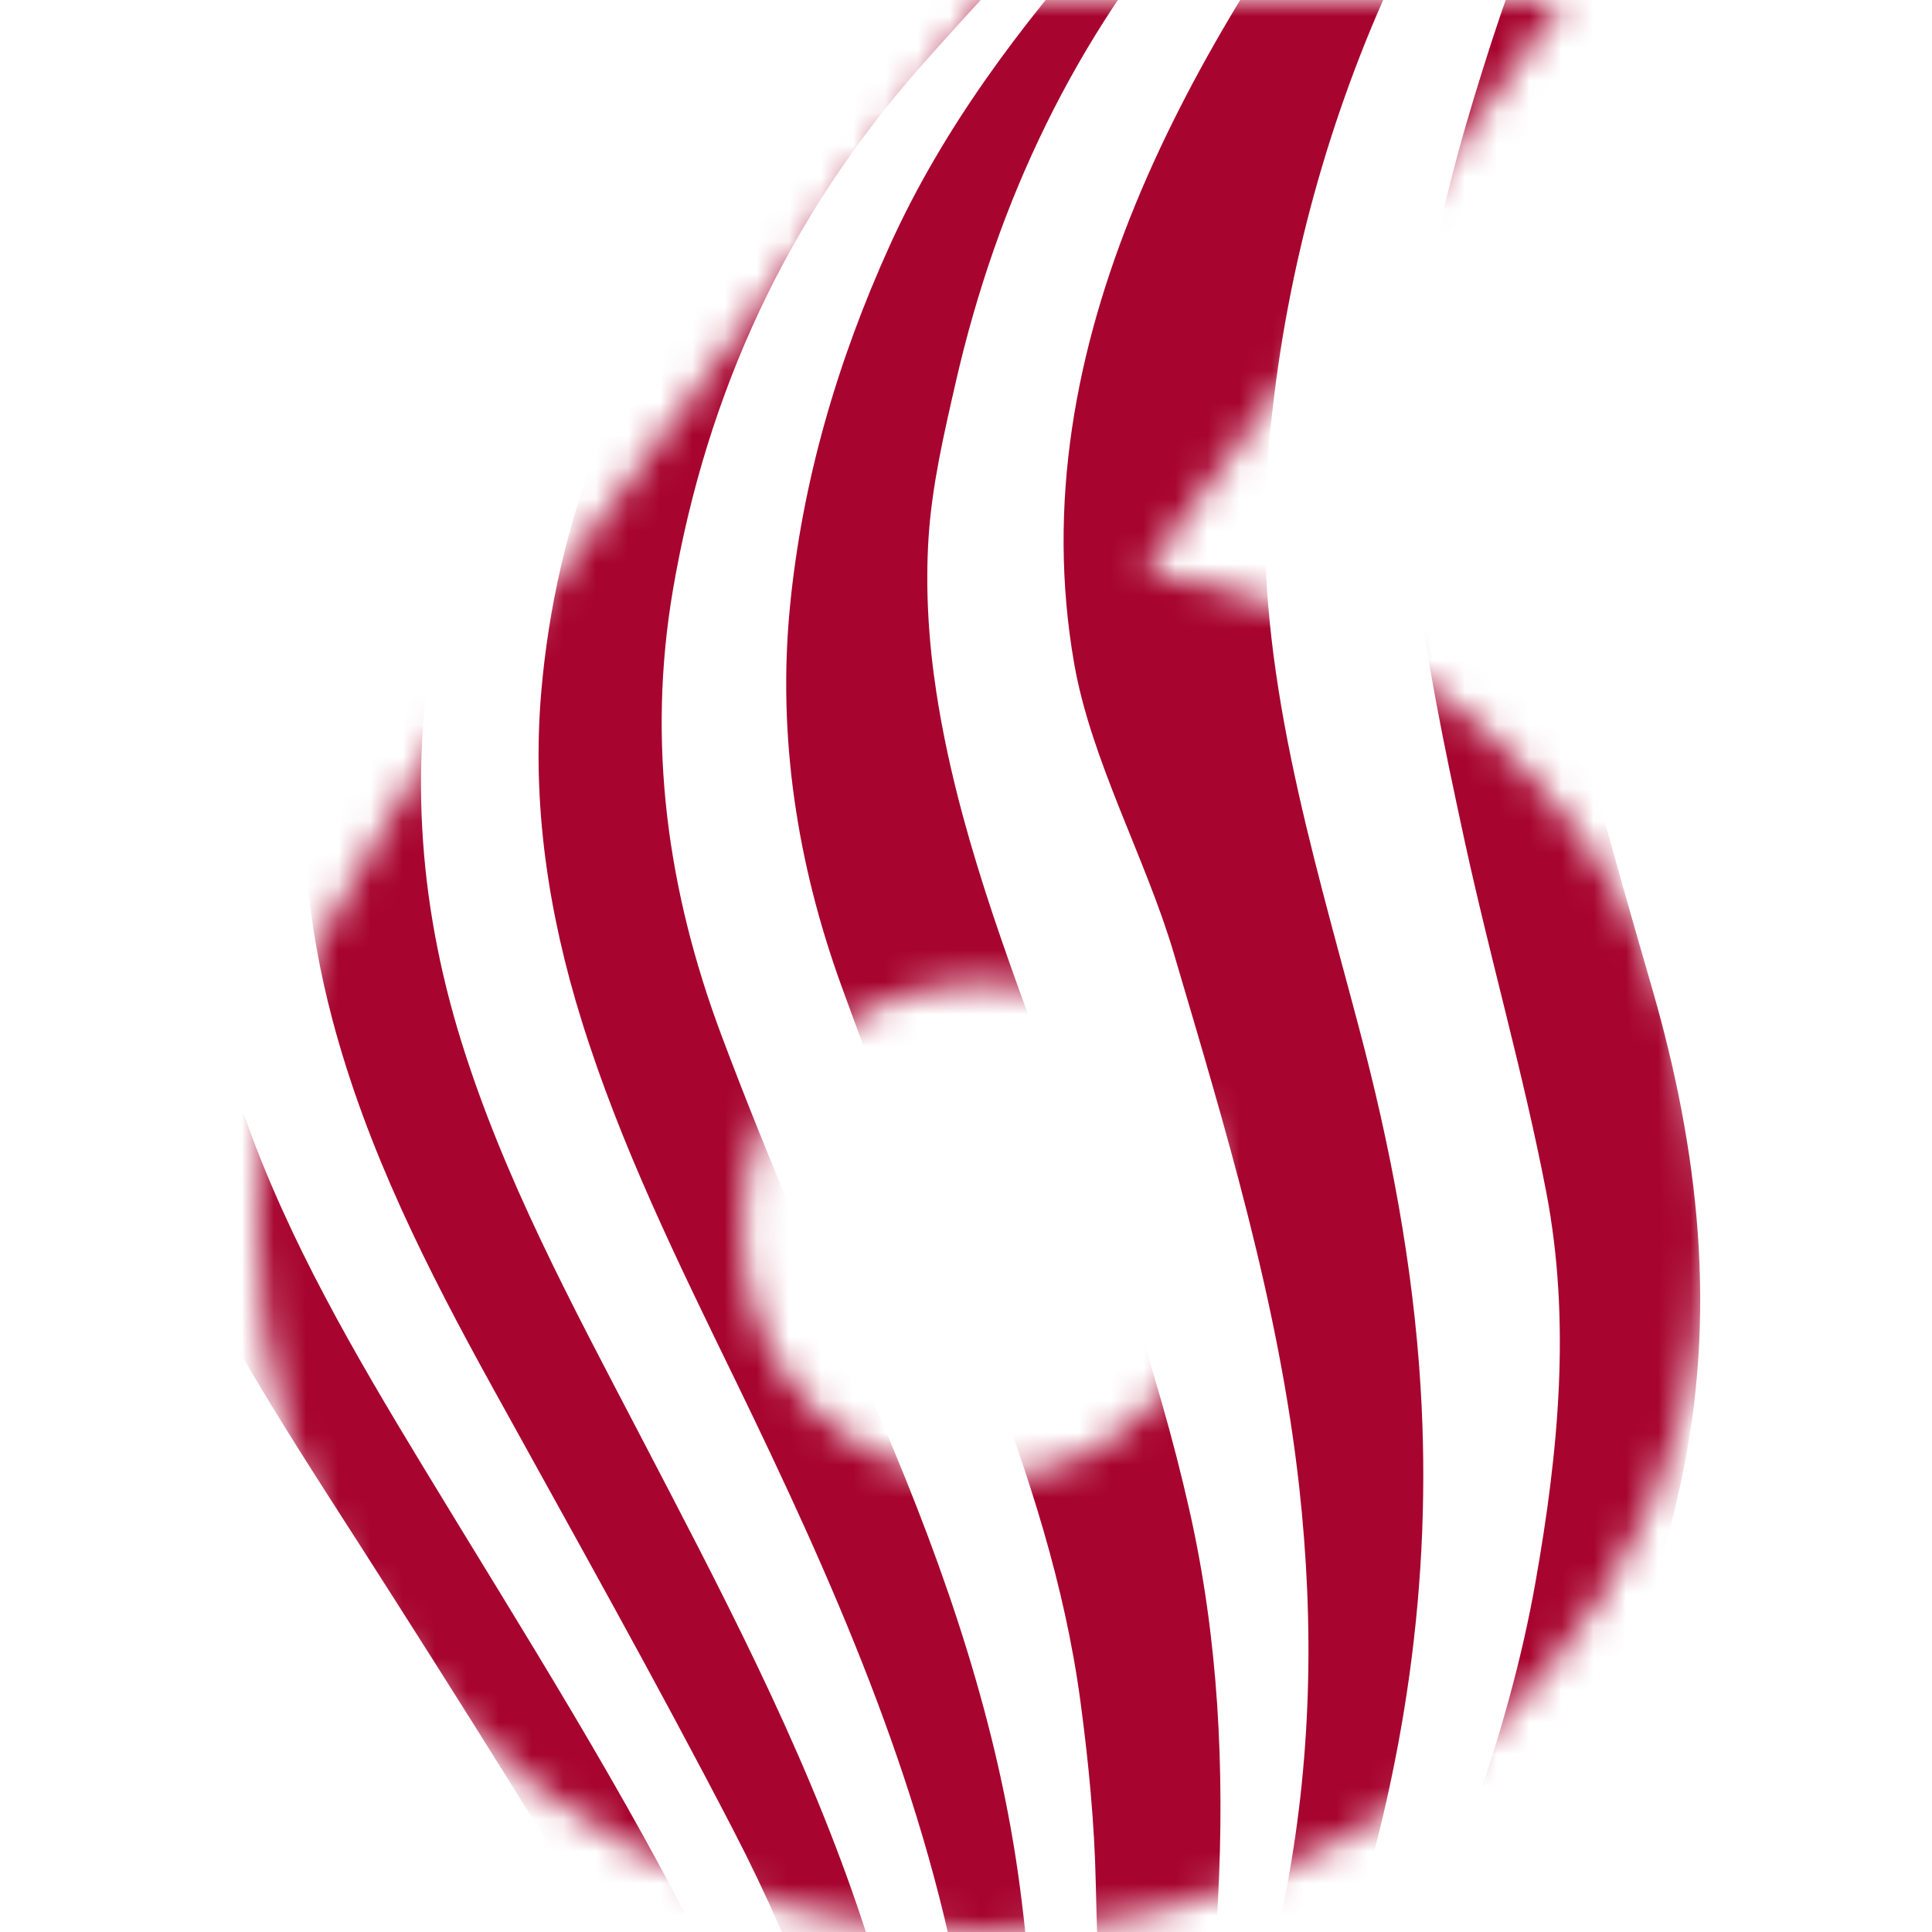 <?xml version="1.0" encoding="UTF-8"?> <svg xmlns="http://www.w3.org/2000/svg" width="60" height="60" viewBox="0 0 60 60" fill="none"> <mask id="mask0_454_2323" style="mask-type:alpha" maskUnits="userSpaceOnUse" x="8" y="0" width="45" height="60"> <path d="M35.549 17.768C38.561 18.184 41.396 19.286 44.053 21.071C46.711 22.857 48.866 25.238 50.52 28.214C52.173 31.191 53 34.524 53 38.214C53 42.381 51.937 46.131 49.811 49.464C47.744 52.738 44.968 55.327 41.484 57.232C38.059 59.077 34.398 60 30.5 60C26.543 60 22.823 59.077 19.339 57.232C15.913 55.327 13.167 52.708 11.1 49.375C9.033 46.042 8 42.262 8 38.036C8 34.821 8.62 31.905 9.86 29.286C11.159 26.667 13.197 23.482 15.972 19.732L30.589 0H48.571L35.549 17.768ZM30.5 45.893C32.567 45.893 34.309 45.149 35.726 43.661C37.203 42.173 37.941 40.327 37.941 38.125C37.941 35.923 37.203 34.107 35.726 32.679C34.309 31.25 32.567 30.536 30.5 30.536C28.433 30.536 26.661 31.25 25.185 32.679C23.768 34.107 23.059 35.923 23.059 38.125C23.059 40.327 23.768 42.173 25.185 43.661C26.661 45.149 28.433 45.893 30.5 45.893Z" fill="black"></path> </mask> <g mask="url(#mask0_454_2323)"> <path d="M33.169 86.681C34.638 80.885 36.123 75.093 37.553 69.288C38.396 65.867 39.208 62.435 39.892 58.98C40.73 54.751 40.825 50.486 40.349 46.187C39.718 40.493 38.062 35.059 36.451 29.598C35.581 26.652 33.884 23.622 33.358 20.599C31.63 10.667 37.034 1.447 42.782 -6.255C44.945 -9.154 47.259 -11.937 49.576 -14.715C49.769 -14.947 49.97 -15.185 50.239 -15.324C50.935 -15.684 51.786 -15.265 52.563 -15.375C51.762 -14.126 50.93 -12.898 50.088 -11.678C47.288 -7.62 44.468 -3.691 42.575 0.889C40.728 5.356 39.618 10.125 39.328 14.946C38.98 20.703 40.749 26.412 42.206 31.924C43.176 35.583 43.883 39.275 44.117 43.069C44.489 49.111 43.621 54.961 41.738 60.69C40.306 65.049 38.776 69.379 37.471 73.775C35.599 80.086 33.891 86.445 32.119 92.785C32.057 93.005 31.989 93.245 31.933 93.473C31.774 93.473 31.714 93.473 31.555 93.473L33.169 86.682L33.169 86.681Z" fill="#A7042F"></path> <path d="M30.795 -10.089C27.381 -7.602 23.855 -5.265 20.371 -2.872C16.692 -0.345 12.968 2.119 9.337 4.712C5.459 7.482 1.772 10.499 -1.383 14.082C-4.315 17.411 -6.358 21.203 -6.866 25.668C-7.278 29.294 -6.588 32.772 -5.259 36.145C-3.339 41.02 -0.485 45.344 2.709 49.468C6.152 53.915 9.623 58.34 13.014 62.825C16.069 66.865 18.685 71.183 20.625 75.861C21.698 78.449 22.554 81.127 23.5 83.767C24.611 86.868 25.713 89.972 26.823 93.073C26.872 93.211 26.892 93.33 26.945 93.47C26.645 93.47 26.419 93.47 26.119 93.47C25.767 92.473 25.465 91.453 25.054 90.48C23.415 86.604 21.697 82.76 20.098 78.868C19.046 76.309 18.018 73.741 16.576 71.374C13.224 65.867 9.194 60.849 5.074 55.903C1.527 51.647 -2.117 47.465 -5.004 42.715C-7.215 39.079 -9.142 35.319 -9.775 31.051C-10.165 28.421 -10.078 25.809 -9.291 23.239C-8.138 19.47 -6.013 16.298 -3.259 13.518C-0.521 10.754 2.425 8.204 5.641 6.022C11.876 1.792 18.207 -2.302 24.509 -6.434C27.46 -8.37 30.387 -10.334 32.814 -12.92C33.553 -13.707 34.181 -14.595 34.859 -15.438L35.887 -15.438C34.516 -13.348 32.797 -11.55 30.794 -10.091L30.795 -10.089Z" fill="#A7042F"></path> <path d="M30.543 -8.048C25.615 -4.442 20.635 -0.905 15.735 2.738C12.239 5.337 8.862 8.093 5.942 11.344C2.99 14.63 0.776 18.322 -0.21 22.659C-0.949 25.91 -0.829 29.15 0.002 32.371C1.317 37.464 3.798 42.003 6.758 46.309C9.737 50.644 12.767 54.944 15.713 59.301C17.897 62.532 19.943 65.862 21.515 69.429C22.506 71.678 23.289 74.032 23.974 76.393C25.117 80.329 26.152 84.296 27.14 88.273C27.563 89.977 27.752 91.738 28.047 93.473L27.533 93.473C26.015 86.942 23.621 80.678 21.622 74.294C20.654 71.203 18.981 68.497 17.319 65.779C14.094 60.503 10.363 55.575 6.635 50.646C3.754 46.835 0.987 42.953 -1.036 38.604C-2.47 35.522 -3.622 32.344 -3.886 28.936C-4.165 25.317 -3.358 21.886 -1.726 18.648C0.012 15.202 2.457 12.289 5.273 9.672C10.23 5.066 15.838 1.3 21.367 -2.568C25.006 -5.112 28.642 -7.664 32.187 -10.333C34.027 -11.719 35.582 -13.441 36.786 -15.434L37.815 -15.434C35.928 -12.45 33.366 -10.114 30.542 -8.047L30.543 -8.048Z" fill="#A7042F"></path> <path d="M39.932 70.281C40.939 67.808 42.01 65.363 43.084 62.92C45.045 58.452 46.839 53.936 47.691 49.107C48.4 45.089 48.793 41.037 48.018 37.008C47.305 33.304 46.25 29.665 45.455 25.974C44.852 23.178 44.259 20.361 43.955 17.523C43.43 12.626 44.357 7.683 45.786 3.007C46.461 0.802 47.181 -1.437 48.228 -3.499C50.255 -7.495 53.073 -11.009 55.034 -15.062C55.053 -15.103 55.116 -15.252 55.195 -15.435L57.999 -15.435C57.694 -14.75 57.222 -13.759 56.944 -12.963C56.699 -12.26 56.387 -11.574 56.063 -10.904C54.55 -7.768 52.73 -4.775 51.424 -1.548C50.004 1.963 49.222 5.681 48.522 9.387C47.811 13.157 47.631 16.891 48.562 20.651C49.393 24.006 50.334 27.336 51.297 30.657C52.766 35.729 53.339 40.817 52.196 46.056C51.201 50.619 49.541 54.916 47.418 59.054C46.186 61.458 44.943 63.855 43.696 66.251C42.478 68.593 41.113 70.862 40.037 73.275C38.945 75.726 38.081 78.296 37.167 80.816C36.15 83.621 35.16 86.436 34.157 89.246C33.705 90.513 33.252 91.78 32.8 93.047C32.775 93.117 32.726 93.3 32.671 93.471L32.225 93.471C33.8 88.229 35.505 82.868 37.244 77.681C38.083 75.183 38.942 72.712 39.932 70.28L39.932 70.281Z" fill="#A7042F"></path> <path d="M37.183 -3.231C33.374 1.176 30.967 6.253 29.68 11.877C29.317 13.463 28.943 15.07 28.838 16.684C28.735 18.277 28.836 19.91 29.078 21.491C29.72 25.694 31.25 29.65 32.706 33.625C34.306 37.993 35.916 42.36 36.941 46.911C37.84 50.902 38.036 54.933 37.826 59.004C37.561 64.158 36.262 69.037 35.207 74.066C34.307 78.354 33.944 80.397 33.063 84.689L31.234 93.472L30.746 93.472C30.922 92.321 31.716 87.607 31.851 86.452C32.476 81.121 32.98 79.677 33.606 74.344C33.87 72.091 33.99 69.465 34.114 67.206C34.274 64.285 34.093 61.412 34.03 58.486C33.99 56.604 33.805 54.716 33.555 52.848C33.071 49.229 31.947 45.773 30.638 42.373C29.126 38.447 27.55 34.544 26.12 30.588C24.755 26.811 24.145 22.877 24.53 18.872C24.907 14.961 26.006 11.213 27.634 7.62C29.287 3.975 31.663 0.836 34.295 -2.158C36.938 -5.166 39.526 -8.226 42.012 -11.362C42.977 -12.58 43.594 -14.069 44.37 -15.435L46.986 -15.435C46.156 -14.178 45.173 -12.732 43.969 -11.252C41.643 -8.392 39.58 -6.004 37.183 -3.231L37.183 -3.231Z" fill="#A7042F"></path> <path d="M28.582 2.079C24.473 6.73 21.954 12.173 20.902 18.299C20.084 23.069 20.731 27.676 22.397 32.13C23.914 36.187 25.675 40.156 27.381 44.142C29.378 48.814 31.018 53.589 31.679 58.639C32.001 61.098 32.155 63.579 32.37 66.052C32.739 70.311 32.111 74.527 31.792 78.757C31.598 81.317 31.422 83.879 31.208 86.438C31.033 88.53 30.81 90.619 30.616 92.711C30.593 92.962 30.562 93.212 30.511 93.471C30.34 93.471 30.365 93.471 30.193 93.471C30.294 92.526 30.334 91.582 30.402 90.635C30.867 84.107 30.966 77.571 30.927 71.03C30.909 68.001 30.407 65.038 29.863 62.07C28.617 55.266 25.833 49.028 22.834 42.858C21.059 39.207 19.262 35.561 18.054 31.668C17.024 28.347 16.513 24.96 16.809 21.49C17.262 16.204 19.157 11.438 22.165 7.076C24.358 3.896 27.128 1.24 29.882 -1.436C32.803 -4.274 35.777 -7.063 38.589 -10.004C39.931 -11.406 40.214 -12.059 41.367 -13.636C41.525 -13.852 42.333 -15.183 42.442 -15.436L43.47 -15.436C42.282 -12.799 40.488 -10.586 38.524 -8.497C35.209 -4.972 31.783 -1.545 28.582 2.078L28.582 2.079Z" fill="#A7042F"></path> <path d="M38.326 -10.864C35.292 -7.96 32.195 -5.123 29.086 -2.298C25.598 0.87 21.988 3.916 19.104 7.676C16.479 11.098 14.514 14.84 13.625 19.081C12.689 23.54 12.966 27.937 14.31 32.289C15.637 36.581 17.763 40.512 19.826 44.471C22.333 49.282 24.876 54.077 26.633 59.227C27.861 62.829 28.815 66.507 29.484 70.251C29.7 71.455 29.748 72.699 29.774 73.927C29.884 79.213 29.971 84.499 30.03 89.787C30.044 91.014 29.912 92.244 29.847 93.473L29.59 93.473C29.486 91.205 29.391 88.938 29.273 86.671C29.195 85.167 29.045 83.667 28.993 82.163C28.69 73.285 26.885 64.761 22.767 56.822C20.369 52.197 17.815 47.651 15.297 43.088C13.278 39.429 11.395 35.722 10.321 31.656C8.759 25.748 9.256 20.035 11.908 14.526C13.34 11.55 15.294 8.923 17.572 6.528C21.344 2.561 25.666 -0.796 29.816 -4.345C32.279 -6.452 34.755 -8.555 37.088 -10.8C38.287 -11.954 38.474 -12.255 39.496 -13.588C39.645 -13.782 40.417 -15.202 40.515 -15.434L41.543 -15.434C40.769 -13.704 39.682 -12.161 38.326 -10.862L38.326 -10.864Z" fill="#A7042F"></path> <path d="M34.234 -9.105C29.678 -5.416 25.079 -1.78 20.53 1.918C17.949 4.015 15.421 6.181 13.23 8.693C12.223 9.847 11.281 11.055 10.309 12.238C10.069 12.639 9.838 13.047 9.589 13.442C7.218 17.206 5.94 21.313 5.938 25.743C5.938 28.771 6.566 31.725 7.57 34.596C8.934 38.497 11.009 42.038 13.142 45.555C16.22 50.633 19.423 55.639 22.054 60.972C23.639 64.184 25.066 67.466 25.877 70.957C26.486 73.58 26.944 76.245 27.349 78.909C27.922 82.681 28.396 86.469 28.892 90.252C29.032 91.321 29.102 92.399 29.204 93.473L28.562 93.473C28.425 92.336 28.346 91.189 28.141 90.065C27.443 86.222 26.719 82.384 25.966 78.552C25.562 76.491 25.219 74.403 24.598 72.404C23.53 68.97 22.108 65.65 20.254 62.562C17.343 57.71 14.334 52.914 11.282 48.148C8.755 44.202 6.16 40.302 4.493 35.893C2.578 30.829 1.804 25.681 3.409 20.375C4.497 16.778 6.357 13.611 8.893 10.829C10.098 9.566 11.198 8.181 12.528 7.066C16.204 3.984 19.951 0.986 23.716 -1.988C26.979 -4.566 30.337 -7.028 33.593 -9.614C35.641 -11.24 37.393 -13.162 38.715 -15.436L39.743 -15.436C38.272 -13.014 36.439 -10.891 34.235 -9.106L34.234 -9.105Z" fill="#A7042F"></path> </g> </svg> 
